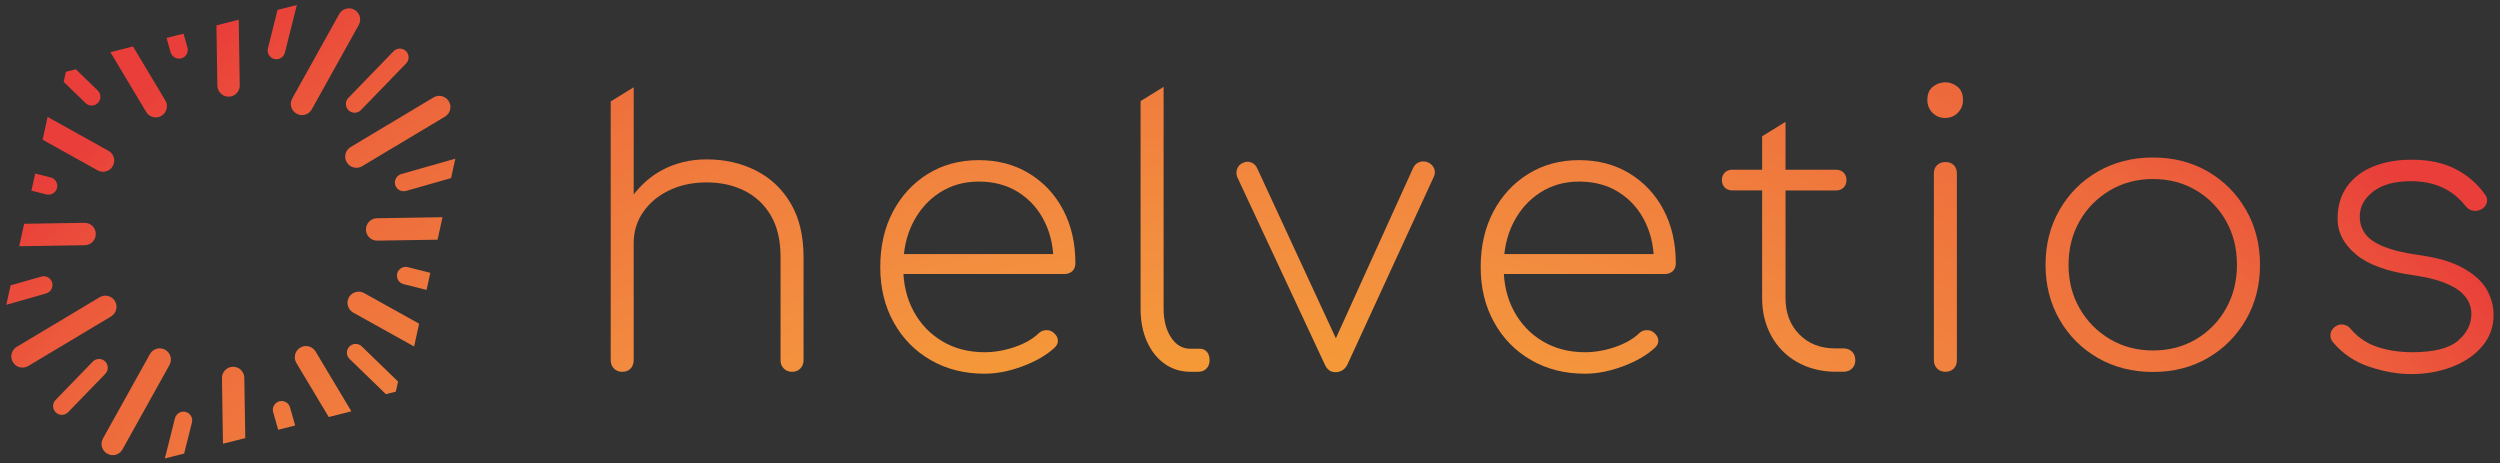 <?xml version="1.0" encoding="utf-8"?>
<!-- Generator: Adobe Illustrator 26.4.1, SVG Export Plug-In . SVG Version: 6.00 Build 0)  -->
<svg version="1.1" id="Layer_1" xmlns="http://www.w3.org/2000/svg" xmlns:xlink="http://www.w3.org/1999/xlink" x="0px" y="0px"
	 viewBox="0 0 1144.61 212.18" style="enable-background:new 0 0 1144.61 212.18;" xml:space="preserve">
<rect x="0" y="0" width="1144.61" height="212.18" fill="#333333" stroke="none"/>
<style type="text/css">
	.st0{fill:url(#SVGID_1_);}
	.st1{fill:url(#SVGID_00000124870445118318460000000017058388071628331953_);}
	.st2{fill:url(#SVGID_00000048501110896993254500000003209176857990542261_);}
	.st3{fill:url(#SVGID_00000152980678779954219550000009264164404721834647_);}
	.st4{fill:url(#SVGID_00000049904845759045298980000012463808191854567574_);}
	.st5{fill:url(#SVGID_00000065777323781524207880000002639476117333836439_);}
	.st6{fill:url(#SVGID_00000059293193013977292770000004499661354670677124_);}
	.st7{fill:url(#SVGID_00000028290052392370978190000016100968433900893105_);}
	.st8{fill:url(#SVGID_00000102518474896990818230000003001949963531061690_);}
	.st9{fill:url(#SVGID_00000176007479667405979550000008483342709219195531_);}
	.st10{fill:url(#SVGID_00000135680106852483043710000000319496392771781266_);}
	.st11{fill:url(#SVGID_00000085208899418621917900000012674241383793272993_);}
	.st12{fill:url(#SVGID_00000151543911968399051840000012082300043677763470_);}
	.st13{fill:url(#SVGID_00000088826651085510565640000008949058064742270125_);}
	.st14{fill:url(#SVGID_00000093137633669426603420000000415810778750729346_);}
	.st15{fill:url(#SVGID_00000085932199764546420230000010410565314232410001_);}
	.st16{fill:url(#SVGID_00000041262526706930753480000005887989713643979961_);}
	.st17{fill:url(#SVGID_00000145045700770102948380000011806358772339280050_);}
	.st18{fill:url(#SVGID_00000005978740459933091960000015503659988739425723_);}
	.st19{fill:url(#SVGID_00000024703022961899506690000005225272857942665131_);}
	.st20{fill:url(#SVGID_00000051345743375519084590000016730507490230977963_);}
	.st21{fill:url(#SVGID_00000080201437540719372020000004132394264580604811_);}
	.st22{fill:url(#SVGID_00000073720989125728791290000014366970362581986483_);}
	.st23{fill:url(#SVGID_00000002386126291378910250000017561074950517457082_);}
	.st24{fill:url(#SVGID_00000052072709303140748210000012915480347260690329_);}
	.st25{fill:url(#SVGID_00000037652306948323073510000011070122837283136654_);}
	.st26{fill:url(#SVGID_00000038388831419440995600000016901314532242177680_);}
	.st27{fill:url(#SVGID_00000014596423758076645270000007248345216903506569_);}
	.st28{fill:url(#SVGID_00000141451106042646737890000017055142956273032845_);}
	.st29{fill:url(#SVGID_00000044898218789104699170000006631946163195735942_);}
	.st30{fill:url(#SVGID_00000030451754337742765380000000497552733369146768_);}
	.st31{fill:url(#SVGID_00000124129551961391545600000006089319428499997116_);}
	.st32{fill:url(#SVGID_00000058554652239084688740000011942439243760259478_);}
	.st33{fill:url(#SVGID_00000163035082659127737470000018420589471226598055_);}
	.st34{fill:#FFFFFF;}
	.st35{fill:#F26C68;}
	.st36{fill:url(#SVGID_00000121963721646285731560000001325903245305959334_);}
	.st37{fill:url(#SVGID_00000023260830951114337520000004429630671287055284_);}
	.st38{fill:url(#SVGID_00000131351077979697280550000006719035312514920893_);}
	.st39{fill:url(#SVGID_00000003097386485671376250000001599360595941493383_);}
	.st40{fill:url(#SVGID_00000021115715744357002620000007800153482695466371_);}
	.st41{fill:url(#SVGID_00000072962069814119670000000018302362229846828202_);}
	.st42{fill:url(#SVGID_00000128477013522448034640000002669901269015446188_);}
	.st43{fill:url(#SVGID_00000031181912599407920130000007124996149973001868_);}
	.st44{fill:url(#SVGID_00000175323812870071212140000001598778920796786061_);}
	.st45{fill:url(#SVGID_00000004520848354472312650000009280926939215759234_);}
	.st46{fill:url(#SVGID_00000013891032975684222950000001697952664849200313_);}
	.st47{fill:url(#SVGID_00000163031083615544652710000009823081404503313842_);}
	.st48{fill:url(#SVGID_00000083081425434980576720000001661979107978252936_);}
	.st49{fill:url(#SVGID_00000005981847943245408660000003399375764367200687_);}
	.st50{fill:url(#SVGID_00000138575037840394158800000003534331003950583689_);}
	.st51{fill:url(#SVGID_00000038385579388707270480000009902723609560017588_);}
	.st52{fill:url(#SVGID_00000026850600574984883860000011993536531427382915_);}
	.st53{fill:url(#SVGID_00000088122319997006356970000000269506067277646235_);}
	.st54{fill:url(#SVGID_00000047781978229690421650000002384098405663368635_);}
	.st55{fill:url(#SVGID_00000096738415451671643450000001499855078556460432_);}
	.st56{fill:url(#SVGID_00000005974519981605839560000004950125142742689713_);}
	.st57{fill:url(#SVGID_00000127762793169691879220000014960365583760048304_);}
	.st58{fill:url(#SVGID_00000093863036924398138250000016906291328794485947_);}
	.st59{fill:url(#SVGID_00000093167267047396653520000004010393306585745838_);}
	.st60{fill:url(#SVGID_00000049915642155335202130000018111331404076779199_);}
	.st61{fill:url(#SVGID_00000031925254244696659090000005472127070702020768_);}
	.st62{fill:url(#SVGID_00000050656390805797912060000006580488117531035071_);}
	.st63{fill:url(#SVGID_00000015312600961573305770000007004030270599685038_);}
	.st64{fill:url(#SVGID_00000127041205047735029990000005819073905402577040_);}
	.st65{fill:url(#SVGID_00000115473848249381930750000005736889119762359978_);}
	.st66{fill:url(#SVGID_00000068643751007981215750000013894580423826004356_);}
	.st67{fill:url(#SVGID_00000173127745707641495650000007766374782059755451_);}
	.st68{fill:url(#SVGID_00000126298636606869616010000003272962074296905632_);}
</style>
<g>
	<g>
		<radialGradient id="SVGID_1_" cx="558.652" cy="637.179" r="774.213" gradientUnits="userSpaceOnUse">
			<stop  offset="0" style="stop-color:#FFF33B"/>
			<stop  offset="0.059" style="stop-color:#FFE029"/>
			<stop  offset="0.13" style="stop-color:#FFD217"/>
			<stop  offset="0.203" style="stop-color:#FEC90E"/>
			<stop  offset="0.281" style="stop-color:#FDC70C"/>
			<stop  offset="0.668" style="stop-color:#F3903F"/>
			<stop  offset="0.888" style="stop-color:#ED683C"/>
			<stop  offset="1" style="stop-color:#E93E3A"/>
		</radialGradient>
		<path class="st0" d="M450.76,171.1c-9.24,0-17.46-2.08-24.66-6.24c-7.19-4.15-12.84-9.91-16.94-17.29
			c-4.1-7.37-6.14-15.8-6.14-25.28c0-9.59,1.93-18.05,5.79-25.36c3.86-7.31,9.19-13.08,15.97-17.29c6.79-4.21,14.57-6.32,23.35-6.32
			c8.66,0,16.32,2.02,22.99,6.06c6.67,4.04,11.88,9.6,15.62,16.68c3.74,7.08,5.62,15.24,5.62,24.49c0,1.52-0.47,2.72-1.41,3.6
			c-0.94,0.88-2.16,1.31-3.69,1.31h-77.24v-9.13h80.04l-7.72,5.79c0.24-7.61-1.06-14.34-3.86-20.19
			c-2.81-5.85-6.81-10.44-12.02-13.78s-11.32-5.01-18.34-5.01c-6.67,0-12.61,1.67-17.82,5.01c-5.21,3.34-9.3,7.93-12.29,13.78
			s-4.48,12.64-4.48,20.36c0,7.61,1.58,14.34,4.74,20.19c3.16,5.85,7.54,10.44,13.16,13.78c5.61,3.34,12.05,5.01,19.31,5.01
			c4.56,0,9.16-0.79,13.78-2.37c4.62-1.58,8.28-3.66,10.97-6.24c0.94-0.94,2.08-1.43,3.43-1.49c1.34-0.06,2.49,0.32,3.42,1.14
			c1.29,1.06,1.96,2.23,2.02,3.51c0.06,1.29-0.5,2.46-1.67,3.51c-3.74,3.4-8.63,6.21-14.66,8.43
			C462.02,169.98,456.26,171.1,450.76,171.1z"/>

			<radialGradient id="SVGID_00000121281187616003915810000014858241705007068833_" cx="558.652" cy="637.179" r="774.213" gradientUnits="userSpaceOnUse">
			<stop  offset="0" style="stop-color:#FFF33B"/>
			<stop  offset="0.059" style="stop-color:#FFE029"/>
			<stop  offset="0.13" style="stop-color:#FFD217"/>
			<stop  offset="0.203" style="stop-color:#FEC90E"/>
			<stop  offset="0.281" style="stop-color:#FDC70C"/>
			<stop  offset="0.668" style="stop-color:#F3903F"/>
			<stop  offset="0.888" style="stop-color:#ED683C"/>
			<stop  offset="1" style="stop-color:#E93E3A"/>
		</radialGradient>
		<path style="fill:url(#SVGID_00000121281187616003915810000014858241705007068833_);" d="M611.38,170.4
			c-2.22,0-3.86-1.23-4.91-3.69l-40.02-85.67c-0.47-1.29-0.47-2.54,0-3.77c0.46-1.23,1.34-2.14,2.63-2.72
			c1.29-0.59,2.55-0.64,3.78-0.17c1.23,0.46,2.13,1.34,2.72,2.63l39.32,84.97h-6.5l38.62-85.14c0.59-1.29,1.55-2.16,2.9-2.64
			c1.34-0.46,2.66-0.41,3.95,0.18c1.29,0.59,2.19,1.49,2.71,2.71c0.53,1.23,0.5,2.49-0.09,3.78L617,166.7
			C615.83,169.17,613.95,170.4,611.38,170.4z"/>

			<radialGradient id="SVGID_00000106843872353351904330000013098952749007575425_" cx="558.652" cy="637.179" r="774.213" gradientUnits="userSpaceOnUse">
			<stop  offset="0" style="stop-color:#FFF33B"/>
			<stop  offset="0.059" style="stop-color:#FFE029"/>
			<stop  offset="0.13" style="stop-color:#FFD217"/>
			<stop  offset="0.203" style="stop-color:#FEC90E"/>
			<stop  offset="0.281" style="stop-color:#FDC70C"/>
			<stop  offset="0.668" style="stop-color:#F3903F"/>
			<stop  offset="0.888" style="stop-color:#ED683C"/>
			<stop  offset="1" style="stop-color:#E93E3A"/>
		</radialGradient>
		<path style="fill:url(#SVGID_00000106843872353351904330000013098952749007575425_);" d="M725.66,171.1
			c-9.24,0-17.46-2.08-24.66-6.24c-7.19-4.15-12.84-9.91-16.94-17.29c-4.1-7.37-6.14-15.8-6.14-25.28c0-9.59,1.93-18.05,5.79-25.36
			c3.86-7.31,9.19-13.08,15.97-17.29c6.79-4.21,14.57-6.32,23.35-6.32c8.66,0,16.32,2.02,22.99,6.06
			c6.67,4.04,11.88,9.6,15.62,16.68c3.74,7.08,5.62,15.24,5.62,24.49c0,1.52-0.47,2.72-1.41,3.6c-0.94,0.88-2.16,1.31-3.69,1.31
			h-77.24v-9.13h80.04l-7.72,5.79c0.24-7.61-1.06-14.34-3.86-20.19s-6.81-10.44-12.02-13.78c-5.21-3.34-11.32-5.01-18.34-5.01
			c-6.67,0-12.61,1.67-17.82,5.01c-5.21,3.34-9.3,7.93-12.29,13.78s-4.48,12.64-4.48,20.36c0,7.61,1.58,14.34,4.74,20.19
			c3.16,5.85,7.54,10.44,13.16,13.78c5.61,3.34,12.05,5.01,19.31,5.01c4.56,0,9.16-0.79,13.78-2.37c4.62-1.58,8.28-3.66,10.97-6.24
			c0.94-0.94,2.08-1.43,3.43-1.49c1.34-0.06,2.49,0.32,3.42,1.14c1.29,1.06,1.96,2.23,2.02,3.51c0.06,1.29-0.5,2.46-1.67,3.51
			c-3.74,3.4-8.63,6.21-14.66,8.43C736.92,169.98,731.16,171.1,725.66,171.1z"/>

			<radialGradient id="SVGID_00000090295070577680557500000005447391974530849185_" cx="558.652" cy="637.179" r="774.213" gradientUnits="userSpaceOnUse">
			<stop  offset="0" style="stop-color:#FFF33B"/>
			<stop  offset="0.059" style="stop-color:#FFE029"/>
			<stop  offset="0.13" style="stop-color:#FFD217"/>
			<stop  offset="0.203" style="stop-color:#FEC90E"/>
			<stop  offset="0.281" style="stop-color:#FDC70C"/>
			<stop  offset="0.668" style="stop-color:#F3903F"/>
			<stop  offset="0.888" style="stop-color:#ED683C"/>
			<stop  offset="1" style="stop-color:#E93E3A"/>
		</radialGradient>
		<path style="fill:url(#SVGID_00000090295070577680557500000005447391974530849185_);" d="M890.5,54.01
			c-2.22,0-4.12-0.79-5.71-2.37c-1.58-1.58-2.36-3.54-2.36-5.88c0-2.69,0.84-4.71,2.54-6.06c1.69-1.34,3.6-2.02,5.71-2.02
			c1.99,0,3.83,0.68,5.53,2.02c1.69,1.34,2.54,3.36,2.54,6.06c0,2.34-0.79,4.3-2.37,5.88C894.8,53.22,892.85,54.01,890.5,54.01z
			 M890.68,170.22c-1.52,0-2.79-0.5-3.78-1.49c-0.99-0.99-1.49-2.25-1.49-3.77V79.46c0-1.64,0.5-2.92,1.49-3.86
			c0.99-0.94,2.26-1.41,3.78-1.41c1.64,0,2.92,0.47,3.86,1.41c0.94,0.94,1.41,2.22,1.41,3.86v85.49c0,1.52-0.47,2.78-1.41,3.77
			C893.6,169.72,892.32,170.22,890.68,170.22z"/>

			<radialGradient id="SVGID_00000109722647410139155310000000295719932800010901_" cx="558.652" cy="637.179" r="774.213" gradientUnits="userSpaceOnUse">
			<stop  offset="0" style="stop-color:#FFF33B"/>
			<stop  offset="0.059" style="stop-color:#FFE029"/>
			<stop  offset="0.13" style="stop-color:#FFD217"/>
			<stop  offset="0.203" style="stop-color:#FEC90E"/>
			<stop  offset="0.281" style="stop-color:#FDC70C"/>
			<stop  offset="0.668" style="stop-color:#F3903F"/>
			<stop  offset="0.888" style="stop-color:#ED683C"/>
			<stop  offset="1" style="stop-color:#E93E3A"/>
		</radialGradient>
		<path style="fill:url(#SVGID_00000109722647410139155310000000295719932800010901_);" d="M1103.96,171.27
			c-6.09,0-12.46-1.11-19.14-3.33c-6.67-2.23-12.23-5.97-16.68-11.24c-0.94-1.17-1.31-2.43-1.14-3.78c0.17-1.34,0.9-2.49,2.19-3.42
			c1.17-0.81,2.43-1.11,3.77-0.88c1.34,0.24,2.43,0.88,3.25,1.93c3.39,3.99,7.52,6.76,12.38,8.34c4.85,1.58,10.15,2.37,15.89,2.37
			c9.83,0,16.79-1.76,20.89-5.27c4.1-3.51,6.14-7.6,6.14-12.29c0-4.56-2.19-8.34-6.58-11.32c-4.39-2.99-11.15-5.12-20.28-6.41
			c-11.7-1.64-20.36-4.8-25.98-9.48c-5.61-4.68-8.43-10.12-8.43-16.33c0-5.85,1.46-10.79,4.39-14.83c2.92-4.04,6.94-7.09,12.02-9.13
			c5.09-2.05,10.91-3.08,17.47-3.08c7.96,0,14.68,1.44,20.19,4.31c5.5,2.86,9.94,6.7,13.34,11.49c0.94,1.17,1.25,2.44,0.96,3.78
			c-0.29,1.34-1.2,2.43-2.72,3.24c-1.17,0.59-2.4,0.76-3.69,0.53c-1.29-0.24-2.4-0.94-3.34-2.11c-2.93-3.74-6.47-6.58-10.62-8.51
			c-4.16-1.93-8.99-2.89-14.49-2.89c-7.37,0-13.11,1.58-17.2,4.74c-4.1,3.16-6.14,6.96-6.14,11.41c0,3.04,0.84,5.7,2.54,7.99
			c1.69,2.28,4.48,4.21,8.34,5.79c3.86,1.58,9.01,2.84,15.44,3.77c8.78,1.17,15.71,3.16,20.8,5.97c5.09,2.81,8.72,6.06,10.89,9.74
			c2.16,3.69,3.25,7.64,3.25,11.85c0,5.5-1.76,10.3-5.26,14.39c-3.51,4.1-8.14,7.23-13.87,9.39
			C1116.84,170.19,1110.64,171.27,1103.96,171.27z"/>

			<radialGradient id="SVGID_00000021832108475168566470000010856793496838103429_" cx="558.652" cy="637.179" r="774.213" gradientUnits="userSpaceOnUse">
			<stop  offset="0" style="stop-color:#FFF33B"/>
			<stop  offset="0.059" style="stop-color:#FFE029"/>
			<stop  offset="0.13" style="stop-color:#FFD217"/>
			<stop  offset="0.203" style="stop-color:#FEC90E"/>
			<stop  offset="0.281" style="stop-color:#FDC70C"/>
			<stop  offset="0.668" style="stop-color:#F3903F"/>
			<stop  offset="0.888" style="stop-color:#ED683C"/>
			<stop  offset="1" style="stop-color:#E93E3A"/>
		</radialGradient>
		<path style="fill:url(#SVGID_00000021832108475168566470000010856793496838103429_);" d="M346.22,78.15
			c-6.73-3.45-14.31-5.18-22.73-5.18c-7.49,0-14.34,1.66-20.54,5c-5.14,2.77-9.28,6.58-12.81,11.04v-9.55V39.94l-10.53,6.51v33.02
			v43.36v42.14c0,1.52,0.49,2.78,1.49,3.77c0.99,0.99,2.25,1.49,3.77,1.49c1.64,0,2.92-0.5,3.86-1.49c0.94-0.99,1.4-2.25,1.4-3.77
			v-42.14v-11.59c0-5.26,1.46-10,4.39-14.21c2.92-4.21,6.9-7.52,11.94-9.92c5.03-2.39,10.71-3.6,17.03-3.6
			c6.44,0,12.2,1.26,17.29,3.78c5.09,2.51,9.13,6.29,12.11,11.32c2.99,5.04,4.48,11.41,4.48,19.14v47.22c0,1.52,0.5,2.78,1.49,3.77
			c0.99,0.99,2.25,1.49,3.77,1.49c1.52,0,2.78-0.5,3.78-1.49c0.99-0.99,1.49-2.25,1.49-3.77v-47.22c0-9.71-1.94-17.88-5.79-24.49
			C358.25,86.63,352.95,81.6,346.22,78.15z"/>
		<g>
			<g>

					<radialGradient id="SVGID_00000170260607340224628840000014921719905680983993_" cx="558.652" cy="637.179" r="774.213" gradientUnits="userSpaceOnUse">
					<stop  offset="0" style="stop-color:#FFF33B"/>
					<stop  offset="0.059" style="stop-color:#FFE029"/>
					<stop  offset="0.13" style="stop-color:#FFD217"/>
					<stop  offset="0.203" style="stop-color:#FEC90E"/>
					<stop  offset="0.281" style="stop-color:#FDC70C"/>
					<stop  offset="0.668" style="stop-color:#F3903F"/>
					<stop  offset="0.888" style="stop-color:#ED683C"/>
					<stop  offset="1" style="stop-color:#E93E3A"/>
				</radialGradient>
				<path style="fill:url(#SVGID_00000170260607340224628840000014921719905680983993_);" d="M549.42,159.68h-4.39
					c-3.63,0-6.58-1.72-8.86-5.18c-2.28-3.45-3.42-7.86-3.42-13.25V39.77l-10.54,6.51v94.97c0,5.74,0.96,10.77,2.9,15.09
					c1.93,4.34,4.62,7.73,8.07,10.19c3.45,2.46,7.4,3.69,11.85,3.69h3.51c1.64,0,2.92-0.5,3.86-1.49c0.94-0.99,1.41-2.25,1.41-3.77
					c0-1.64-0.41-2.93-1.23-3.86C551.75,160.15,550.7,159.68,549.42,159.68z"/>
			</g>
		</g>
		<g>
			<g>

					<radialGradient id="SVGID_00000023260469173911079920000009239693488784977078_" cx="558.652" cy="637.179" r="774.213" gradientUnits="userSpaceOnUse">
					<stop  offset="0" style="stop-color:#FFF33B"/>
					<stop  offset="0.059" style="stop-color:#FFE029"/>
					<stop  offset="0.13" style="stop-color:#FFD217"/>
					<stop  offset="0.203" style="stop-color:#FEC90E"/>
					<stop  offset="0.281" style="stop-color:#FDC70C"/>
					<stop  offset="0.668" style="stop-color:#F3903F"/>
					<stop  offset="0.888" style="stop-color:#ED683C"/>
					<stop  offset="1" style="stop-color:#E93E3A"/>
				</radialGradient>
				<path style="fill:url(#SVGID_00000023260469173911079920000009239693488784977078_);" d="M843.99,159.51h-3.86
					c-6.66,0-12.11-2.14-16.32-6.41s-6.32-9.8-6.32-16.59V87.19h23.17c1.41,0,2.55-0.44,3.42-1.32c0.88-0.88,1.32-2.01,1.32-3.42
					s-0.44-2.54-1.32-3.42c-0.87-0.88-2.01-1.32-3.42-1.32h-23.17V55.78l-10.71,6.62v15.3h-13.69c-1.41,0-2.54,0.44-3.42,1.32
					c-0.88,0.88-1.31,2.01-1.31,3.42s0.44,2.54,1.31,3.42c0.88,0.88,2.01,1.32,3.42,1.32h13.69v49.32c0,6.44,1.41,12.2,4.21,17.29
					c2.81,5.09,6.73,9.07,11.76,11.94c5.04,2.87,10.77,4.36,17.21,4.48h4.04c1.64,0,2.96-0.5,3.95-1.49
					c0.99-0.99,1.49-2.25,1.49-3.77c0-1.64-0.5-2.96-1.49-3.95C846.94,160.01,845.62,159.51,843.99,159.51z"/>
			</g>
		</g>
	</g>
	<g>

			<radialGradient id="SVGID_00000129927739392921073760000005109912685498143373_" cx="558.652" cy="637.179" r="774.213" gradientUnits="userSpaceOnUse">
			<stop  offset="0" style="stop-color:#FFF33B"/>
			<stop  offset="0.059" style="stop-color:#FFE029"/>
			<stop  offset="0.13" style="stop-color:#FFD217"/>
			<stop  offset="0.203" style="stop-color:#FEC90E"/>
			<stop  offset="0.281" style="stop-color:#FDC70C"/>
			<stop  offset="0.668" style="stop-color:#F3903F"/>
			<stop  offset="0.888" style="stop-color:#ED683C"/>
			<stop  offset="1" style="stop-color:#E93E3A"/>
		</radialGradient>
		<path style="fill:url(#SVGID_00000129927739392921073760000005109912685498143373_);" d="M159.95,158.67
			c-1.54,1.59-1.5,4.13,0.09,5.67l16.63,16.12l4.57-1.15l1.01-4.61l-16.63-16.11C164.03,157.04,161.49,157.08,159.95,158.67z"/>

			<radialGradient id="SVGID_00000158029475000826711620000004992436996005693329_" cx="558.652" cy="637.179" r="774.213" gradientUnits="userSpaceOnUse">
			<stop  offset="0" style="stop-color:#FFF33B"/>
			<stop  offset="0.059" style="stop-color:#FFE029"/>
			<stop  offset="0.13" style="stop-color:#FFD217"/>
			<stop  offset="0.203" style="stop-color:#FEC90E"/>
			<stop  offset="0.281" style="stop-color:#FDC70C"/>
			<stop  offset="0.668" style="stop-color:#F3903F"/>
			<stop  offset="0.888" style="stop-color:#ED683C"/>
			<stop  offset="1" style="stop-color:#E93E3A"/>
		</radialGradient>
		<path style="fill:url(#SVGID_00000158029475000826711620000004992436996005693329_);" d="M182.85,123.41
			c-0.47,0.49-0.83,1.1-1,1.81c-0.54,2.15,0.76,4.33,2.91,4.87l10.54,2.65l1.72-7.83l-10.3-2.59
			C185.27,121.94,183.81,122.41,182.85,123.41z"/>

			<radialGradient id="SVGID_00000116205891422851136000000002446854124992849311_" cx="558.652" cy="637.179" r="774.213" gradientUnits="userSpaceOnUse">
			<stop  offset="0" style="stop-color:#FFF33B"/>
			<stop  offset="0.059" style="stop-color:#FFE029"/>
			<stop  offset="0.13" style="stop-color:#FFD217"/>
			<stop  offset="0.203" style="stop-color:#FEC90E"/>
			<stop  offset="0.281" style="stop-color:#FDC70C"/>
			<stop  offset="0.668" style="stop-color:#F3903F"/>
			<stop  offset="0.888" style="stop-color:#ED683C"/>
			<stop  offset="1" style="stop-color:#E93E3A"/>
		</radialGradient>
		<path style="fill:url(#SVGID_00000116205891422851136000000002446854124992849311_);" d="M181.93,80.76
			c-0.96,1-1.39,2.47-0.99,3.89c0.61,2.13,2.83,3.37,4.96,2.76l20.63-5.87l1.95-8.9l-24.78,7.06
			C183.01,79.9,182.41,80.27,181.93,80.76z"/>

			<radialGradient id="SVGID_00000016057826976212500600000010714784802072247953_" cx="558.652" cy="637.179" r="774.213" gradientUnits="userSpaceOnUse">
			<stop  offset="0" style="stop-color:#FFF33B"/>
			<stop  offset="0.059" style="stop-color:#FFE029"/>
			<stop  offset="0.13" style="stop-color:#FFD217"/>
			<stop  offset="0.203" style="stop-color:#FEC90E"/>
			<stop  offset="0.281" style="stop-color:#FDC70C"/>
			<stop  offset="0.668" style="stop-color:#F3903F"/>
			<stop  offset="0.888" style="stop-color:#ED683C"/>
			<stop  offset="1" style="stop-color:#E93E3A"/>
		</radialGradient>
		<path style="fill:url(#SVGID_00000016057826976212500600000010714784802072247953_);" d="M159.49,44.82
			c-1.54,1.59-1.5,4.13,0.09,5.67c1.59,1.54,4.13,1.5,5.67-0.09l20.7-21.36c1.54-1.59,1.5-4.13-0.09-5.67
			c-1.59-1.54-4.13-1.5-5.67,0.09L159.49,44.82z"/>

			<radialGradient id="SVGID_00000103245888248055150940000009903290672909127850_" cx="558.652" cy="637.179" r="774.213" gradientUnits="userSpaceOnUse">
			<stop  offset="0" style="stop-color:#FFF33B"/>
			<stop  offset="0.059" style="stop-color:#FFE029"/>
			<stop  offset="0.13" style="stop-color:#FFD217"/>
			<stop  offset="0.203" style="stop-color:#FEC90E"/>
			<stop  offset="0.281" style="stop-color:#FDC70C"/>
			<stop  offset="0.668" style="stop-color:#F3903F"/>
			<stop  offset="0.888" style="stop-color:#ED683C"/>
			<stop  offset="1" style="stop-color:#E93E3A"/>
		</radialGradient>
		<path style="fill:url(#SVGID_00000103245888248055150940000009903290672909127850_);" d="M125.57,27.01
			c2.14,0.54,4.32-0.76,4.87-2.92l5.47-21.8l-8.83,2.23l-4.42,17.61C122.11,24.29,123.42,26.47,125.57,27.01z"/>

			<radialGradient id="SVGID_00000168839814400509054200000016440082212065913485_" cx="558.652" cy="637.179" r="774.213" gradientUnits="userSpaceOnUse">
			<stop  offset="0" style="stop-color:#FFF33B"/>
			<stop  offset="0.059" style="stop-color:#FFE029"/>
			<stop  offset="0.13" style="stop-color:#FFD217"/>
			<stop  offset="0.203" style="stop-color:#FEC90E"/>
			<stop  offset="0.281" style="stop-color:#FDC70C"/>
			<stop  offset="0.668" style="stop-color:#F3903F"/>
			<stop  offset="0.888" style="stop-color:#ED683C"/>
			<stop  offset="1" style="stop-color:#E93E3A"/>
		</radialGradient>
		<path style="fill:url(#SVGID_00000168839814400509054200000016440082212065913485_);" d="M83.09,26.7
			c2.11-0.6,3.35-2.82,2.75-4.96l-1.81-6.33l-7.78,1.97l1.87,6.57C78.74,26.08,80.96,27.31,83.09,26.7z"/>

			<radialGradient id="SVGID_00000155121049248721964060000003818153065625546150_" cx="558.652" cy="637.179" r="774.213" gradientUnits="userSpaceOnUse">
			<stop  offset="0" style="stop-color:#FFF33B"/>
			<stop  offset="0.059" style="stop-color:#FFE029"/>
			<stop  offset="0.13" style="stop-color:#FFD217"/>
			<stop  offset="0.203" style="stop-color:#FEC90E"/>
			<stop  offset="0.281" style="stop-color:#FDC70C"/>
			<stop  offset="0.668" style="stop-color:#F3903F"/>
			<stop  offset="0.888" style="stop-color:#ED683C"/>
			<stop  offset="1" style="stop-color:#E93E3A"/>
		</radialGradient>
		<path style="fill:url(#SVGID_00000155121049248721964060000003818153065625546150_);" d="M44.84,47.11
			c1.54-1.59,1.5-4.13-0.09-5.67l-10.02-9.72l-4.57,1.16l-1.01,4.6l10.03,9.72C40.76,48.75,43.3,48.71,44.84,47.11z"/>

			<radialGradient id="SVGID_00000003802706732758050820000018416583344749674145_" cx="558.652" cy="637.179" r="774.213" gradientUnits="userSpaceOnUse">
			<stop  offset="0" style="stop-color:#FFF33B"/>
			<stop  offset="0.059" style="stop-color:#FFE029"/>
			<stop  offset="0.13" style="stop-color:#FFD217"/>
			<stop  offset="0.203" style="stop-color:#FEC90E"/>
			<stop  offset="0.281" style="stop-color:#FDC70C"/>
			<stop  offset="0.668" style="stop-color:#F3903F"/>
			<stop  offset="0.888" style="stop-color:#ED683C"/>
			<stop  offset="1" style="stop-color:#E93E3A"/>
		</radialGradient>
		<path style="fill:url(#SVGID_00000003802706732758050820000018416583344749674145_);" d="M26.11,86.1
			c0.54-2.15-0.76-4.33-2.91-4.87l-7.09-1.78l-1.72,7.84l6.86,1.72C23.39,89.54,25.57,88.23,26.11,86.1z"/>

			<radialGradient id="SVGID_00000062191504494239136560000000801820311339551902_" cx="558.652" cy="637.179" r="774.213" gradientUnits="userSpaceOnUse">
			<stop  offset="0" style="stop-color:#FFF33B"/>
			<stop  offset="0.059" style="stop-color:#FFE029"/>
			<stop  offset="0.13" style="stop-color:#FFD217"/>
			<stop  offset="0.203" style="stop-color:#FEC90E"/>
			<stop  offset="0.281" style="stop-color:#FDC70C"/>
			<stop  offset="0.668" style="stop-color:#F3903F"/>
			<stop  offset="0.888" style="stop-color:#ED683C"/>
			<stop  offset="1" style="stop-color:#E93E3A"/>
		</radialGradient>
		<path style="fill:url(#SVGID_00000062191504494239136560000000801820311339551902_);" d="M23.89,129.39
			c-0.61-2.13-2.83-3.37-4.96-2.76l-14.08,4.01l-1.96,8.9l18.23-5.19C23.26,133.72,24.48,131.51,23.89,129.39z"/>

			<radialGradient id="SVGID_00000140005691267943282170000002945344240753083818_" cx="558.652" cy="637.179" r="774.213" gradientUnits="userSpaceOnUse">
			<stop  offset="0" style="stop-color:#FFF33B"/>
			<stop  offset="0.059" style="stop-color:#FFE029"/>
			<stop  offset="0.13" style="stop-color:#FFD217"/>
			<stop  offset="0.203" style="stop-color:#FEC90E"/>
			<stop  offset="0.281" style="stop-color:#FDC70C"/>
			<stop  offset="0.668" style="stop-color:#F3903F"/>
			<stop  offset="0.888" style="stop-color:#ED683C"/>
			<stop  offset="1" style="stop-color:#E93E3A"/>
		</radialGradient>
		<path style="fill:url(#SVGID_00000140005691267943282170000002945344240753083818_);" d="M48.22,171.15
			c1.54-1.59,1.5-4.13-0.09-5.67c-1.59-1.54-4.13-1.5-5.67,0.09l-17.03,17.57c-1.54,1.59-1.5,4.13,0.09,5.67
			c1.59,1.54,4.13,1.5,5.67-0.09L48.22,171.15z"/>

			<radialGradient id="SVGID_00000009574309287454436520000001221169230379516092_" cx="558.652" cy="637.179" r="774.213" gradientUnits="userSpaceOnUse">
			<stop  offset="0" style="stop-color:#FFF33B"/>
			<stop  offset="0.059" style="stop-color:#FFE029"/>
			<stop  offset="0.13" style="stop-color:#FFD217"/>
			<stop  offset="0.203" style="stop-color:#FEC90E"/>
			<stop  offset="0.281" style="stop-color:#FDC70C"/>
			<stop  offset="0.668" style="stop-color:#F3903F"/>
			<stop  offset="0.888" style="stop-color:#ED683C"/>
			<stop  offset="1" style="stop-color:#E93E3A"/>
		</radialGradient>
		<path style="fill:url(#SVGID_00000009574309287454436520000001221169230379516092_);" d="M84.97,188.59
			c-1.44-0.36-2.89,0.11-3.86,1.11c-0.47,0.49-0.83,1.1-1.01,1.81l-4.62,18.38l8.83-2.23l3.57-14.2
			C88.43,191.31,87.12,189.13,84.97,188.59z"/>

			<radialGradient id="SVGID_00000059279867052853145260000010219809231648224899_" cx="558.652" cy="637.179" r="774.213" gradientUnits="userSpaceOnUse">
			<stop  offset="0" style="stop-color:#FFF33B"/>
			<stop  offset="0.059" style="stop-color:#FFE029"/>
			<stop  offset="0.13" style="stop-color:#FFD217"/>
			<stop  offset="0.203" style="stop-color:#FEC90E"/>
			<stop  offset="0.281" style="stop-color:#FDC70C"/>
			<stop  offset="0.668" style="stop-color:#F3903F"/>
			<stop  offset="0.888" style="stop-color:#ED683C"/>
			<stop  offset="1" style="stop-color:#E93E3A"/>
		</radialGradient>
		<path style="fill:url(#SVGID_00000059279867052853145260000010219809231648224899_);" d="M127.82,183.76
			c-0.7,0.2-1.3,0.57-1.77,1.06c-0.96,1-1.39,2.47-0.98,3.9l2.29,8.05l7.78-1.97l-2.36-8.29
			C132.17,184.39,129.95,183.15,127.82,183.76z"/>

			<radialGradient id="SVGID_00000152264758250980647730000004490675492870945669_" cx="558.652" cy="637.179" r="774.213" gradientUnits="userSpaceOnUse">
			<stop  offset="0" style="stop-color:#FFF33B"/>
			<stop  offset="0.059" style="stop-color:#FFE029"/>
			<stop  offset="0.13" style="stop-color:#FFD217"/>
			<stop  offset="0.203" style="stop-color:#FEC90E"/>
			<stop  offset="0.281" style="stop-color:#FDC70C"/>
			<stop  offset="0.668" style="stop-color:#F3903F"/>
			<stop  offset="0.888" style="stop-color:#ED683C"/>
			<stop  offset="1" style="stop-color:#E93E3A"/>
		</radialGradient>
		<path style="fill:url(#SVGID_00000152264758250980647730000004490675492870945669_);" d="M160.53,135.09
			c-0.3,0.31-0.57,0.67-0.79,1.07c-1.38,2.47-0.49,5.59,1.98,6.96l27.88,15.52l2.29-10.44l-25.18-14.02
			C164.63,133.03,162.11,133.47,160.53,135.09z"/>

			<radialGradient id="SVGID_00000053522612690732951120000010162702086622465931_" cx="558.652" cy="637.179" r="774.213" gradientUnits="userSpaceOnUse">
			<stop  offset="0" style="stop-color:#FFF33B"/>
			<stop  offset="0.059" style="stop-color:#FFE029"/>
			<stop  offset="0.13" style="stop-color:#FFD217"/>
			<stop  offset="0.203" style="stop-color:#FEC90E"/>
			<stop  offset="0.281" style="stop-color:#FDC70C"/>
			<stop  offset="0.668" style="stop-color:#F3903F"/>
			<stop  offset="0.888" style="stop-color:#ED683C"/>
			<stop  offset="1" style="stop-color:#E93E3A"/>
		</radialGradient>
		<path style="fill:url(#SVGID_00000053522612690732951120000010162702086622465931_);" d="M168.98,101.48
			c-0.91,0.94-1.47,2.23-1.44,3.65c0.04,2.83,2.37,5.09,5.2,5.04l27.6-0.43l2.26-10.29l-30.03,0.47
			C171.16,99.94,169.89,100.54,168.98,101.48z"/>

			<radialGradient id="SVGID_00000123435693049942730410000004234240979039162548_" cx="558.652" cy="637.179" r="774.213" gradientUnits="userSpaceOnUse">
			<stop  offset="0" style="stop-color:#FFF33B"/>
			<stop  offset="0.059" style="stop-color:#FFE029"/>
			<stop  offset="0.13" style="stop-color:#FFD217"/>
			<stop  offset="0.203" style="stop-color:#FEC90E"/>
			<stop  offset="0.281" style="stop-color:#FDC70C"/>
			<stop  offset="0.668" style="stop-color:#F3903F"/>
			<stop  offset="0.888" style="stop-color:#ED683C"/>
			<stop  offset="1" style="stop-color:#E93E3A"/>
		</radialGradient>
		<path style="fill:url(#SVGID_00000123435693049942730410000004234240979039162548_);" d="M165.79,76.1l37.94-22.7
			c2.46-1.46,3.21-4.61,1.77-7.02c-1.45-2.43-4.6-3.22-7.02-1.77l-37.94,22.7c-0.4,0.24-0.75,0.52-1.05,0.83
			c-1.58,1.63-1.94,4.16-0.72,6.19C160.22,76.76,163.37,77.55,165.79,76.1z"/>

			<radialGradient id="SVGID_00000148620351921192867610000012413351565740002456_" cx="558.652" cy="637.179" r="774.213" gradientUnits="userSpaceOnUse">
			<stop  offset="0" style="stop-color:#FFF33B"/>
			<stop  offset="0.059" style="stop-color:#FFE029"/>
			<stop  offset="0.13" style="stop-color:#FFD217"/>
			<stop  offset="0.203" style="stop-color:#FEC90E"/>
			<stop  offset="0.281" style="stop-color:#FDC70C"/>
			<stop  offset="0.668" style="stop-color:#F3903F"/>
			<stop  offset="0.888" style="stop-color:#ED683C"/>
			<stop  offset="1" style="stop-color:#E93E3A"/>
		</radialGradient>
		<path style="fill:url(#SVGID_00000148620351921192867610000012413351565740002456_);" d="M142.75,50.06l21.5-38.63
			c1.38-2.47,0.49-5.59-1.99-6.96c-2.07-1.16-4.59-0.72-6.17,0.91c-0.3,0.31-0.57,0.67-0.8,1.08l-21.5,38.63
			c-1.38,2.47-0.49,5.59,1.99,6.96C138.24,53.43,141.35,52.57,142.75,50.06z"/>

			<radialGradient id="SVGID_00000083777983864171284840000015428988982254131633_" cx="558.652" cy="637.179" r="774.213" gradientUnits="userSpaceOnUse">
			<stop  offset="0" style="stop-color:#FFF33B"/>
			<stop  offset="0.059" style="stop-color:#FFE029"/>
			<stop  offset="0.13" style="stop-color:#FFD217"/>
			<stop  offset="0.203" style="stop-color:#FEC90E"/>
			<stop  offset="0.281" style="stop-color:#FDC70C"/>
			<stop  offset="0.668" style="stop-color:#F3903F"/>
			<stop  offset="0.888" style="stop-color:#ED683C"/>
			<stop  offset="1" style="stop-color:#E93E3A"/>
		</radialGradient>
		<path style="fill:url(#SVGID_00000083777983864171284840000015428988982254131633_);" d="M104.73,44.26
			c2.83-0.04,5.09-2.37,5.04-5.2L109.3,9.03l-10.21,2.58l0.43,27.6C99.57,42.04,101.9,44.3,104.73,44.26z"/>

			<radialGradient id="SVGID_00000026871117589902732900000013319497256033896363_" cx="558.652" cy="637.179" r="774.213" gradientUnits="userSpaceOnUse">
			<stop  offset="0" style="stop-color:#FFF33B"/>
			<stop  offset="0.059" style="stop-color:#FFE029"/>
			<stop  offset="0.13" style="stop-color:#FFD217"/>
			<stop  offset="0.203" style="stop-color:#FEC90E"/>
			<stop  offset="0.281" style="stop-color:#FDC70C"/>
			<stop  offset="0.668" style="stop-color:#F3903F"/>
			<stop  offset="0.888" style="stop-color:#ED683C"/>
			<stop  offset="1" style="stop-color:#E93E3A"/>
		</radialGradient>
		<path style="fill:url(#SVGID_00000026871117589902732900000013319497256033896363_);" d="M73.94,53.02
			c2.42-1.47,3.21-4.6,1.76-7.02L60.9,21.26l-10.36,2.62l16.38,27.38C68.36,53.69,71.51,54.48,73.94,53.02z"/>

			<radialGradient id="SVGID_00000003068806496043353250000012492589806107779771_" cx="558.652" cy="637.179" r="774.213" gradientUnits="userSpaceOnUse">
			<stop  offset="0" style="stop-color:#FFF33B"/>
			<stop  offset="0.059" style="stop-color:#FFE029"/>
			<stop  offset="0.13" style="stop-color:#FFD217"/>
			<stop  offset="0.203" style="stop-color:#FEC90E"/>
			<stop  offset="0.281" style="stop-color:#FDC70C"/>
			<stop  offset="0.668" style="stop-color:#F3903F"/>
			<stop  offset="0.888" style="stop-color:#ED683C"/>
			<stop  offset="1" style="stop-color:#E93E3A"/>
		</radialGradient>
		<path style="fill:url(#SVGID_00000003068806496043353250000012492589806107779771_);" d="M51.66,76.01
			c1.38-2.47,0.49-5.59-1.98-6.96L21.8,53.53L19.5,63.97l25.19,14.02C47.16,79.37,50.3,78.49,51.66,76.01z"/>

			<radialGradient id="SVGID_00000116941099239433507360000014198711007334451639_" cx="558.652" cy="637.179" r="774.213" gradientUnits="userSpaceOnUse">
			<stop  offset="0" style="stop-color:#FFF33B"/>
			<stop  offset="0.059" style="stop-color:#FFE029"/>
			<stop  offset="0.13" style="stop-color:#FFD217"/>
			<stop  offset="0.203" style="stop-color:#FEC90E"/>
			<stop  offset="0.281" style="stop-color:#FDC70C"/>
			<stop  offset="0.668" style="stop-color:#F3903F"/>
			<stop  offset="0.888" style="stop-color:#ED683C"/>
			<stop  offset="1" style="stop-color:#E93E3A"/>
		</radialGradient>
		<path style="fill:url(#SVGID_00000116941099239433507360000014198711007334451639_);" d="M43.86,107.06
			c-0.04-2.83-2.37-5.09-5.2-5.04l-27.6,0.43l-2.26,10.29l30.02-0.47C41.64,112.22,43.9,109.89,43.86,107.06z"/>

			<radialGradient id="SVGID_00000065050722959425206920000000301351350897342396_" cx="558.652" cy="637.179" r="774.213" gradientUnits="userSpaceOnUse">
			<stop  offset="0" style="stop-color:#FFF33B"/>
			<stop  offset="0.059" style="stop-color:#FFE029"/>
			<stop  offset="0.13" style="stop-color:#FFD217"/>
			<stop  offset="0.203" style="stop-color:#FEC90E"/>
			<stop  offset="0.281" style="stop-color:#FDC70C"/>
			<stop  offset="0.668" style="stop-color:#F3903F"/>
			<stop  offset="0.888" style="stop-color:#ED683C"/>
			<stop  offset="1" style="stop-color:#E93E3A"/>
		</radialGradient>
		<path style="fill:url(#SVGID_00000065050722959425206920000000301351350897342396_);" d="M12.92,167.58l37.94-22.7
			c2.45-1.5,3.22-4.6,1.77-7.02c-1.45-2.43-4.6-3.22-7.02-1.77l-37.94,22.7c-0.4,0.24-0.75,0.52-1.05,0.83
			c-1.58,1.63-1.94,4.16-0.72,6.19C7.35,168.24,10.49,169.03,12.92,167.58z"/>

			<radialGradient id="SVGID_00000064341450359416787260000012205798017995119256_" cx="558.652" cy="637.179" r="774.213" gradientUnits="userSpaceOnUse">
			<stop  offset="0" style="stop-color:#FFF33B"/>
			<stop  offset="0.059" style="stop-color:#FFE029"/>
			<stop  offset="0.13" style="stop-color:#FFD217"/>
			<stop  offset="0.203" style="stop-color:#FEC90E"/>
			<stop  offset="0.281" style="stop-color:#FDC70C"/>
			<stop  offset="0.668" style="stop-color:#F3903F"/>
			<stop  offset="0.888" style="stop-color:#ED683C"/>
			<stop  offset="1" style="stop-color:#E93E3A"/>
		</radialGradient>
		<path style="fill:url(#SVGID_00000064341450359416787260000012205798017995119256_);" d="M77.6,167.1
			c1.38-2.47,0.49-5.59-1.99-6.96c-2.07-1.16-4.59-0.72-6.17,0.91c-0.3,0.31-0.57,0.67-0.8,1.08l-21.5,38.63
			c-1.38,2.47-0.49,5.59,1.99,6.96c2.46,1.38,5.58,0.56,6.96-1.99L77.6,167.1z"/>

			<radialGradient id="SVGID_00000081611625053195594680000004867601673809538435_" cx="558.652" cy="637.179" r="774.213" gradientUnits="userSpaceOnUse">
			<stop  offset="0" style="stop-color:#FFF33B"/>
			<stop  offset="0.059" style="stop-color:#FFE029"/>
			<stop  offset="0.13" style="stop-color:#FFD217"/>
			<stop  offset="0.203" style="stop-color:#FEC90E"/>
			<stop  offset="0.281" style="stop-color:#FDC70C"/>
			<stop  offset="0.668" style="stop-color:#F3903F"/>
			<stop  offset="0.888" style="stop-color:#ED683C"/>
			<stop  offset="1" style="stop-color:#E93E3A"/>
		</radialGradient>
		<path style="fill:url(#SVGID_00000081611625053195594680000004867601673809538435_);" d="M106.66,167.93
			c-1.41,0.02-2.69,0.62-3.6,1.56c-0.91,0.94-1.47,2.23-1.44,3.65l0.47,30.02l10.21-2.58l-0.44-27.6
			C111.82,170.14,109.49,167.88,106.66,167.93z"/>

			<radialGradient id="SVGID_00000120551829898666321570000001302224669011855789_" cx="558.652" cy="637.179" r="774.213" gradientUnits="userSpaceOnUse">
			<stop  offset="0" style="stop-color:#FFF33B"/>
			<stop  offset="0.059" style="stop-color:#FFE029"/>
			<stop  offset="0.13" style="stop-color:#FFD217"/>
			<stop  offset="0.203" style="stop-color:#FEC90E"/>
			<stop  offset="0.281" style="stop-color:#FDC70C"/>
			<stop  offset="0.668" style="stop-color:#F3903F"/>
			<stop  offset="0.888" style="stop-color:#ED683C"/>
			<stop  offset="1" style="stop-color:#E93E3A"/>
		</radialGradient>
		<path style="fill:url(#SVGID_00000120551829898666321570000001302224669011855789_);" d="M137.46,159.16
			c-0.4,0.23-0.75,0.51-1.05,0.83c-1.58,1.63-1.94,4.16-0.71,6.2l14.81,24.74l10.36-2.62l-16.39-27.38
			C143.03,158.49,139.88,157.7,137.46,159.16z"/>
	</g>

		<radialGradient id="SVGID_00000129918303732380598460000004088711868762109331_" cx="558.652" cy="637.179" r="774.213" gradientUnits="userSpaceOnUse">
		<stop  offset="0" style="stop-color:#FFF33B"/>
		<stop  offset="0.059" style="stop-color:#FFE029"/>
		<stop  offset="0.13" style="stop-color:#FFD217"/>
		<stop  offset="0.203" style="stop-color:#FEC90E"/>
		<stop  offset="0.281" style="stop-color:#FDC70C"/>
		<stop  offset="0.668" style="stop-color:#F3903F"/>
		<stop  offset="0.888" style="stop-color:#ED683C"/>
		<stop  offset="1" style="stop-color:#E93E3A"/>
	</radialGradient>
	<path style="fill:url(#SVGID_00000129918303732380598460000004088711868762109331_);" d="M985.72,170.3
		c-9.37,0-17.78-2.13-25.21-6.41c-7.43-4.27-13.29-10.13-17.56-17.56c-4.28-7.43-6.41-15.78-6.41-25.03
		c0-9.37,2.13-17.77,6.41-25.21c4.27-7.43,10.13-13.29,17.56-17.57c7.43-4.27,15.84-6.41,25.21-6.41c9.36,0,17.74,2.14,25.12,6.41
		c7.38,4.28,13.2,10.13,17.48,17.57c4.27,7.44,6.41,15.84,6.41,25.21c0,9.25-2.14,17.6-6.41,25.03
		c-4.28,7.43-10.11,13.29-17.48,17.56C1003.46,168.17,995.09,170.3,985.72,170.3z M985.72,160.46c7.38,0,13.97-1.72,19.76-5.18
		c5.8-3.45,10.36-8.13,13.7-14.05c3.34-5.91,5-12.62,5-20.11c0-7.38-1.67-14.02-5-19.93c-3.34-5.91-7.9-10.6-13.7-14.05
		s-12.39-5.18-19.76-5.18c-7.26,0-13.82,1.73-19.68,5.18c-5.85,3.45-10.48,8.14-13.87,14.05c-3.4,5.91-5.1,12.62-5.1,20.11
		c0,7.38,1.69,14.02,5.1,19.93c3.4,5.92,8.02,10.6,13.87,14.05C971.9,158.74,978.46,160.46,985.72,160.46z"/>
</g>
</svg>
